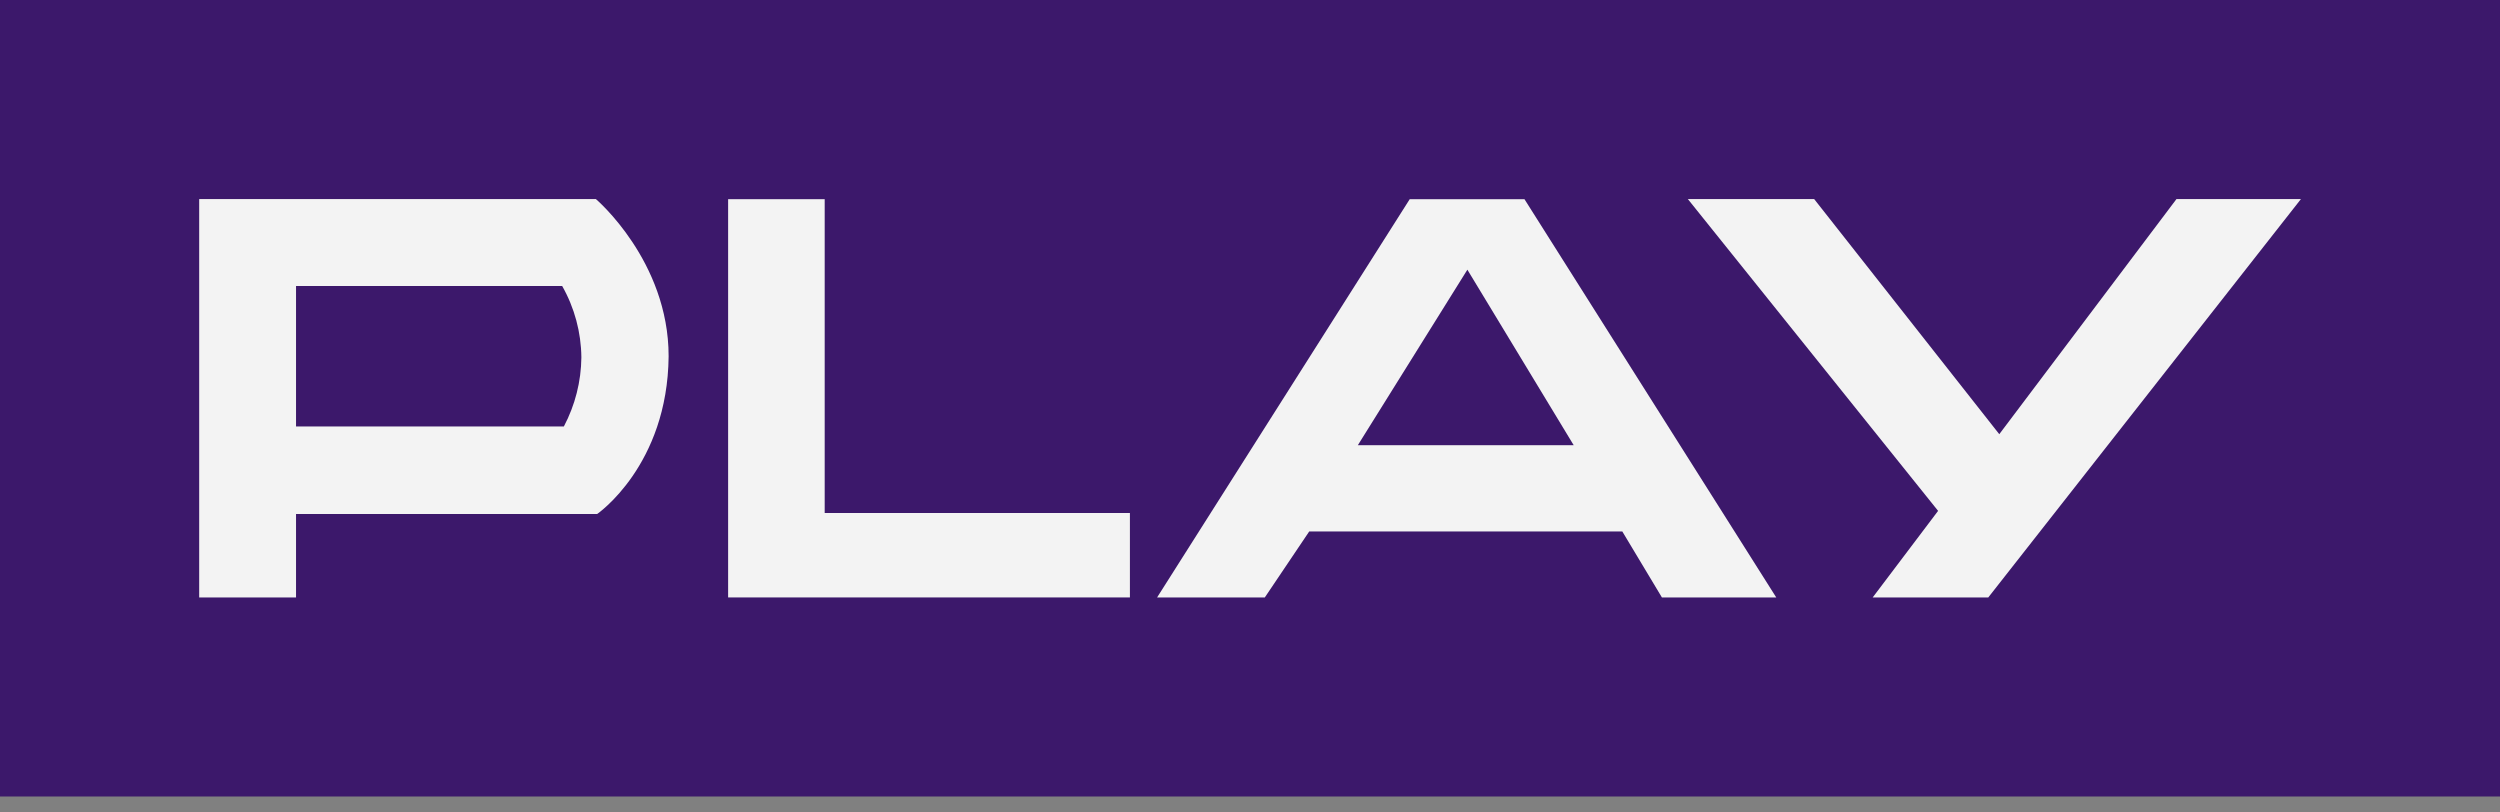 <svg width="80" height="26" viewBox="0 0 80 26" fill="none" xmlns="http://www.w3.org/2000/svg">
<rect x="0" y="0" width="80" height="26" fill="#808080" stroke="none"/>
<g opacity="0.9">
<path opacity="0.9" fill-rule="evenodd" clip-rule="evenodd" d="M0 0H80V25.488H0V0Z" fill="#2D0066"/>
<path fill-rule="evenodd" clip-rule="evenodd" d="M6.374 6.37H19.068C19.068 6.37 21.396 8.346 21.396 11.4C21.365 14.9 19.109 16.448 19.109 16.448H9.473V19.118H6.374V6.37ZM17.99 9.153H9.473V13.646H18.044C18.404 12.964 18.596 12.206 18.604 11.436C18.596 10.635 18.385 9.849 17.99 9.153Z" fill="white"/>
<path d="M26.39 16.416V6.374H23.3V19.118H23.304H23.331H36.157V16.416H26.39Z" fill="white"/>
<path fill-rule="evenodd" clip-rule="evenodd" d="M56.84 19.118H53.181L51.914 17.007H41.895L40.474 19.118H37.027L45.111 6.374H48.783L56.84 19.118ZM46.956 8.63L43.451 14.246H50.358L46.956 8.63Z" fill="white"/>
<path d="M69.647 6.37L63.977 13.894L58.053 6.37H54.011L62.019 16.348L59.926 19.118H63.625L73.63 6.37H69.647Z" fill="white"/>
</g>
</svg>
